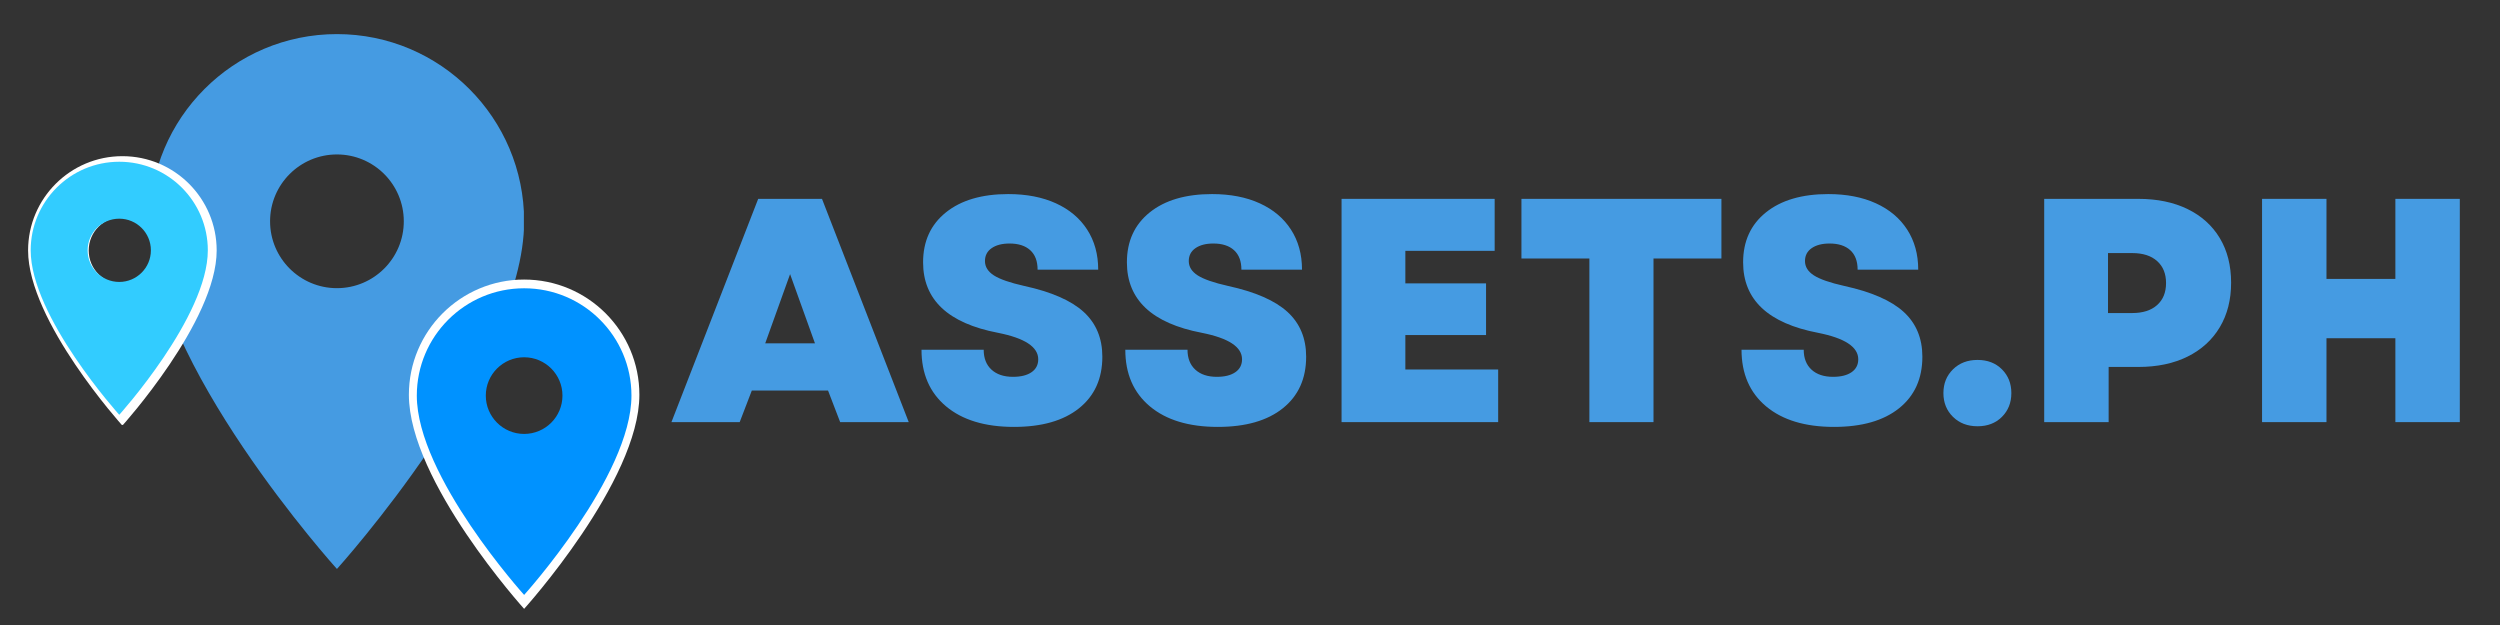 <svg xmlns="http://www.w3.org/2000/svg" xmlns:xlink="http://www.w3.org/1999/xlink" width="4096" zoomAndPan="magnify" viewBox="0 0 3072 768" height="1024" preserveAspectRatio="xMidYMid meet" version="1.0"><rect x="0" y="0" width="3072" height="768" fill="#333333" stroke="none"/><defs><g/><clipPath id="76f37b78a2"><path d="M 183.984 41.902 L 643.734 41.902 L 643.734 698.902 L 183.984 698.902 Z M 183.984 41.902 " clip-rule="nonzero"/></clipPath><clipPath id="229dc3180a"><path d="M 34.508 191.898 L 267 191.898 L 267 522.199 L 34.508 522.199 Z M 34.508 191.898 " clip-rule="nonzero"/></clipPath><clipPath id="c14ff25fe6"><path d="M 37.715 198.746 L 255.777 198.746 L 255.777 509.805 L 37.715 509.805 Z M 37.715 198.746 " clip-rule="nonzero"/></clipPath><clipPath id="7d44a14df3"><path d="M 502.43 343.508 L 786 343.508 L 786 747.566 L 502.43 747.566 Z M 502.43 343.508 " clip-rule="nonzero"/></clipPath><clipPath id="8b076118eb"><path d="M 512.176 354.227 L 776 354.227 L 776 731.023 L 512.176 731.023 Z M 512.176 354.227 " clip-rule="nonzero"/></clipPath></defs><g fill="#459be2" fill-opacity="1"><g transform="translate(823.109, 518.702)"><g><path d="M 1.953 0 L 108.562 -274.344 L 186.953 -274.344 L 293.547 0 L 209.281 0 L 194.391 -38.797 L 100.719 -38.797 L 85.828 0 Z M 117.188 -96.797 L 178.328 -96.797 L 147.75 -181.859 Z M 117.188 -96.797 "/></g></g></g><g fill="#459be2" fill-opacity="1"><g transform="translate(1118.622, 518.702)"><g><path d="M 127.375 5.875 C 91.844 5.875 64.016 -2.547 43.891 -19.391 C 23.773 -36.242 13.719 -59.438 13.719 -88.969 L 90.141 -88.969 C 90.141 -78.52 93.336 -70.352 99.734 -64.469 C 106.141 -58.594 114.961 -55.656 126.203 -55.656 C 135.867 -55.656 143.441 -57.547 148.922 -61.328 C 154.41 -65.117 157.156 -70.41 157.156 -77.203 C 157.156 -92.359 140.695 -103.203 107.781 -109.734 C 46.375 -121.492 15.672 -150.367 15.672 -196.359 C 15.672 -222.223 25.008 -242.664 43.688 -257.688 C 62.375 -272.707 87.914 -280.219 120.312 -280.219 C 142.789 -280.219 162.32 -276.43 178.906 -268.859 C 195.5 -261.285 208.301 -250.508 217.312 -236.531 C 226.332 -222.551 230.844 -206.156 230.844 -187.344 L 156.375 -187.344 C 156.375 -197.789 153.367 -205.754 147.359 -211.234 C 141.348 -216.723 132.859 -219.469 121.891 -219.469 C 112.742 -219.469 105.426 -217.57 99.938 -213.781 C 94.445 -210 91.703 -204.711 91.703 -197.922 C 91.703 -190.867 95.359 -184.988 102.672 -180.281 C 109.992 -175.582 122.41 -171.27 139.922 -167.344 C 173.359 -160.031 197.719 -149.383 213 -135.406 C 228.289 -121.426 235.938 -103.07 235.938 -80.344 C 235.938 -53.426 226.398 -32.328 207.328 -17.047 C 188.254 -1.766 161.602 5.875 127.375 5.875 Z M 127.375 5.875 "/></g></g></g><g fill="#459be2" fill-opacity="1"><g transform="translate(1369.064, 518.702)"><g><path d="M 127.375 5.875 C 91.844 5.875 64.016 -2.547 43.891 -19.391 C 23.773 -36.242 13.719 -59.438 13.719 -88.969 L 90.141 -88.969 C 90.141 -78.52 93.336 -70.352 99.734 -64.469 C 106.141 -58.594 114.961 -55.656 126.203 -55.656 C 135.867 -55.656 143.441 -57.547 148.922 -61.328 C 154.41 -65.117 157.156 -70.41 157.156 -77.203 C 157.156 -92.359 140.695 -103.203 107.781 -109.734 C 46.375 -121.492 15.672 -150.367 15.672 -196.359 C 15.672 -222.223 25.008 -242.664 43.688 -257.688 C 62.375 -272.707 87.914 -280.219 120.312 -280.219 C 142.789 -280.219 162.32 -276.43 178.906 -268.859 C 195.5 -261.285 208.301 -250.508 217.312 -236.531 C 226.332 -222.551 230.844 -206.156 230.844 -187.344 L 156.375 -187.344 C 156.375 -197.789 153.367 -205.754 147.359 -211.234 C 141.348 -216.723 132.859 -219.469 121.891 -219.469 C 112.742 -219.469 105.426 -217.57 99.938 -213.781 C 94.445 -210 91.703 -204.711 91.703 -197.922 C 91.703 -190.867 95.359 -184.988 102.672 -180.281 C 109.992 -175.582 122.41 -171.27 139.922 -167.344 C 173.359 -160.031 197.719 -149.383 213 -135.406 C 228.289 -121.426 235.938 -103.07 235.938 -80.344 C 235.938 -53.426 226.398 -32.328 207.328 -17.047 C 188.254 -1.766 161.602 5.875 127.375 5.875 Z M 127.375 5.875 "/></g></g></g><g fill="#459be2" fill-opacity="1"><g transform="translate(1619.506, 518.702)"><g><path d="M 29 0 L 29 -274.344 L 217.125 -274.344 L 217.125 -210.469 L 107.391 -210.469 L 107.391 -170.484 L 206.547 -170.484 L 206.547 -107 L 107.391 -107 L 107.391 -64.672 L 221.438 -64.672 L 221.438 0 Z M 29 0 "/></g></g></g><g fill="#459be2" fill-opacity="1"><g transform="translate(1858.581, 518.702)"><g><path d="M 94.453 0 L 94.453 -201.062 L 10.969 -201.062 L 10.969 -274.344 L 256.703 -274.344 L 256.703 -201.062 L 173.234 -201.062 L 173.234 0 Z M 94.453 0 "/></g></g></g><g fill="#459be2" fill-opacity="1"><g transform="translate(2126.268, 518.702)"><g><path d="M 127.375 5.875 C 91.844 5.875 64.016 -2.547 43.891 -19.391 C 23.773 -36.242 13.719 -59.438 13.719 -88.969 L 90.141 -88.969 C 90.141 -78.52 93.336 -70.352 99.734 -64.469 C 106.141 -58.594 114.961 -55.656 126.203 -55.656 C 135.867 -55.656 143.441 -57.547 148.922 -61.328 C 154.41 -65.117 157.156 -70.41 157.156 -77.203 C 157.156 -92.359 140.695 -103.203 107.781 -109.734 C 46.375 -121.492 15.672 -150.367 15.672 -196.359 C 15.672 -222.223 25.008 -242.664 43.688 -257.688 C 62.375 -272.707 87.914 -280.219 120.312 -280.219 C 142.789 -280.219 162.32 -276.43 178.906 -268.859 C 195.5 -261.285 208.301 -250.508 217.312 -236.531 C 226.332 -222.551 230.844 -206.156 230.844 -187.344 L 156.375 -187.344 C 156.375 -197.789 153.367 -205.754 147.359 -211.234 C 141.348 -216.723 132.859 -219.469 121.891 -219.469 C 112.742 -219.469 105.426 -217.57 99.938 -213.781 C 94.445 -210 91.703 -204.711 91.703 -197.922 C 91.703 -190.867 95.359 -184.988 102.672 -180.281 C 109.992 -175.582 122.41 -171.27 139.922 -167.344 C 173.359 -160.031 197.719 -149.383 213 -135.406 C 228.289 -121.426 235.938 -103.07 235.938 -80.344 C 235.938 -53.426 226.398 -32.328 207.328 -17.047 C 188.254 -1.766 161.602 5.875 127.375 5.875 Z M 127.375 5.875 "/></g></g></g><g fill="#459be2" fill-opacity="1"><g transform="translate(2376.709, 518.702)"><g><path d="M 53.297 5.094 C 41.016 5.094 30.953 1.238 23.109 -6.469 C 15.273 -14.176 11.359 -23.91 11.359 -35.672 C 11.359 -47.422 15.273 -57.148 23.109 -64.859 C 30.953 -72.566 41.016 -76.422 53.297 -76.422 C 65.578 -76.422 75.57 -72.566 83.281 -64.859 C 90.988 -57.148 94.844 -47.422 94.844 -35.672 C 94.844 -23.91 90.988 -14.176 83.281 -6.469 C 75.57 1.238 65.578 5.094 53.297 5.094 Z M 53.297 5.094 "/></g></g></g><g fill="#459be2" fill-opacity="1"><g transform="translate(2482.922, 518.702)"><g><path d="M 29 0 L 29 -274.344 L 144.625 -274.344 C 167.875 -274.344 188.055 -270.16 205.172 -261.797 C 222.285 -253.441 235.477 -241.555 244.75 -226.141 C 254.031 -210.723 258.672 -192.43 258.672 -171.266 C 258.672 -150.367 254.031 -132.145 244.75 -116.594 C 235.477 -101.051 222.285 -89.031 205.172 -80.531 C 188.055 -72.039 167.875 -67.797 144.625 -67.797 L 108.172 -67.797 L 108.172 0 Z M 107.391 -134.031 L 137.172 -134.031 C 150.234 -134.031 160.422 -137.297 167.734 -143.828 C 175.055 -150.367 178.719 -159.383 178.719 -170.875 C 178.719 -182.375 175.055 -191.391 167.734 -197.922 C 160.422 -204.453 150.234 -207.719 137.172 -207.719 L 107.391 -207.719 Z M 107.391 -134.031 "/></g></g></g><g fill="#459be2" fill-opacity="1"><g transform="translate(2750.608, 518.702)"><g><path d="M 192.828 0 L 192.828 -103.078 L 108.172 -103.078 L 108.172 0 L 29 0 L 29 -274.344 L 108.172 -274.344 L 108.172 -175.969 L 192.828 -175.969 L 192.828 -274.344 L 272 -274.344 L 272 0 Z M 192.828 0 "/></g></g></g><g clip-path="url(#76f37b78a2)"><path fill="#459be2" d="M 414.023 41.902 C 287.012 41.902 183.988 144.926 183.988 271.941 C 183.988 444.469 414.023 699.148 414.023 699.148 C 414.023 699.148 644.059 444.469 644.059 271.941 C 644.059 144.926 541.035 41.902 414.023 41.902 Z M 414.023 354.098 C 368.672 354.098 331.867 317.289 331.867 271.941 C 331.867 226.59 368.672 189.785 414.023 189.785 C 459.375 189.785 496.18 226.59 496.18 271.941 C 496.18 317.289 459.375 354.098 414.023 354.098 Z M 414.023 354.098 " fill-opacity="1" fill-rule="nonzero"/></g><g clip-path="url(#229dc3180a)"><path fill="#ffffff" d="M 150.379 191.898 C 86.402 191.898 34.512 243.789 34.512 307.766 C 34.512 394.668 150.379 522.949 150.379 522.949 C 150.379 522.949 266.246 394.668 266.246 307.766 C 266.246 243.789 214.355 191.898 150.379 191.898 Z M 150.379 349.148 C 127.535 349.148 108.996 330.609 108.996 307.766 C 108.996 284.922 127.535 266.387 150.379 266.387 C 173.223 266.387 191.762 284.922 191.762 307.766 C 191.762 330.609 173.223 349.148 150.379 349.148 Z M 150.379 349.148 " fill-opacity="1" fill-rule="nonzero"/></g><g clip-path="url(#c14ff25fe6)"><path fill="#32ccff" d="M 146.547 198.754 C 86.457 198.754 37.715 247.492 37.715 307.582 C 37.715 389.207 146.547 509.695 146.547 509.695 C 146.547 509.695 255.375 389.207 255.375 307.582 C 255.375 247.492 206.637 198.754 146.547 198.754 Z M 146.547 346.449 C 125.09 346.449 107.68 329.039 107.68 307.582 C 107.68 286.129 125.09 268.715 146.547 268.715 C 168 268.715 185.414 286.129 185.414 307.582 C 185.414 329.039 168 346.449 146.547 346.449 Z M 146.547 346.449 " fill-opacity="1" fill-rule="nonzero"/></g><g clip-path="url(#7d44a14df3)"><path fill="#ffffff" d="M 644.055 343.516 C 565.855 343.516 502.43 406.945 502.43 485.141 C 502.43 591.359 644.055 748.16 644.055 748.16 C 644.055 748.16 785.68 591.359 785.68 485.141 C 785.68 406.945 722.25 343.516 644.055 343.516 Z M 644.055 535.723 C 616.133 535.723 593.473 513.062 593.473 485.141 C 593.473 457.223 616.133 434.562 644.055 434.562 C 671.973 434.562 694.633 457.223 694.633 485.141 C 694.633 513.062 671.973 535.723 644.055 535.723 Z M 644.055 535.723 " fill-opacity="1" fill-rule="nonzero"/></g><g clip-path="url(#8b076118eb)"><path fill="#0092ff" d="M 644.055 354.238 C 571.238 354.238 512.176 413.301 512.176 486.117 C 512.176 585.027 644.055 731.035 644.055 731.035 C 644.055 731.035 775.934 585.027 775.934 486.117 C 775.934 413.301 716.871 354.238 644.055 354.238 Z M 644.055 533.215 C 618.055 533.215 596.953 512.117 596.953 486.117 C 596.953 460.117 618.055 439.016 644.055 439.016 C 670.055 439.016 691.152 460.117 691.152 486.117 C 691.152 512.117 670.055 533.215 644.055 533.215 Z M 644.055 533.215 " fill-opacity="1" fill-rule="nonzero"/></g></svg>